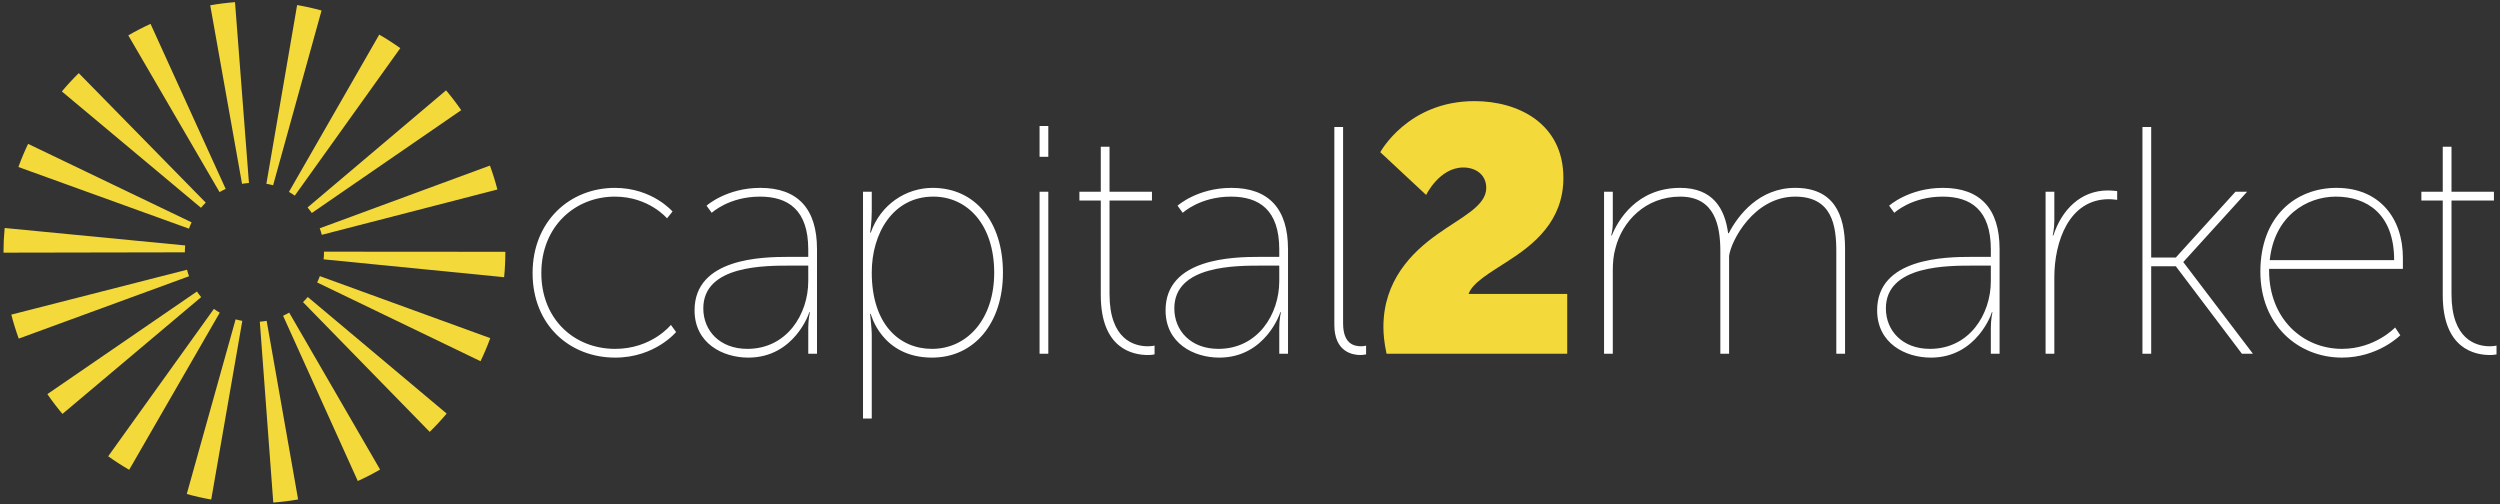 <svg xmlns="http://www.w3.org/2000/svg" width="600" height="121" viewBox="0 0 600 121">
  <rect x="0" y="0" width="600" height="121" fill="#333333" stroke="none"/>
  <g fill="none">
    <path fill="#FFF" d="M162.261,79.685 C162.261,79.685 157.208,85.827 147.645,85.827 C136.683,85.827 127.821,77.975 127.821,65.536 C127.821,53.176 136.683,45.091 147.568,45.091 C156.586,45.091 161.406,50.766 161.406,50.766 L160.084,52.399 C160.084,52.399 155.731,47.19 147.568,47.19 C138.005,47.19 129.92,54.342 129.92,65.537 C129.92,76.577 137.772,83.729 147.645,83.729 C156.43,83.729 161.017,77.976 161.017,77.976 L162.261,79.685 Z M193.982,78.674 C193.982,76.575 194.371,74.943 194.371,74.943 L194.215,74.943 C194.293,74.943 190.716,85.827 179.599,85.827 C173.458,85.827 166.694,82.406 166.694,74.477 C166.694,61.959 182.864,61.649 189.317,61.649 L193.982,61.649 L193.982,59.862 C193.982,50.377 189.162,47.189 182.398,47.189 C174.935,47.189 170.814,51.077 170.814,51.077 L169.57,49.366 C169.57,49.366 174.313,45.09 182.476,45.09 C191.494,45.09 196.081,50.144 196.081,59.784 L196.081,84.894 L193.982,84.894 L193.982,78.674 Z M193.982,63.747 L189.939,63.747 C183.72,63.747 168.793,63.592 168.793,74.01 C168.793,79.374 172.758,83.728 179.366,83.728 C188.851,83.728 193.982,75.41 193.982,67.48 L193.982,63.747 Z M207.123,46.022 L209.222,46.022 L209.222,50.531 C209.222,53.563 208.833,55.818 208.833,55.818 L208.988,55.818 C211.321,49.132 217.385,45.089 223.838,45.089 C233.944,45.089 240.708,53.097 240.708,65.458 C240.708,77.508 233.866,85.826 223.682,85.826 C211.554,85.826 208.988,75.331 208.988,75.331 L208.833,75.331 C208.833,75.331 209.222,79.141 209.222,80.151 L209.222,100.442 L207.123,100.442 L207.123,46.022 Z M238.608,65.458 C238.608,53.875 232.155,47.188 223.992,47.188 C214.274,47.188 209.221,56.051 209.221,65.38 C209.221,77.819 215.829,83.729 223.681,83.729 C232.077,83.729 238.608,76.652 238.608,65.458 Z M249.495,30.24 L251.594,30.24 L251.594,37.626 L249.495,37.626 L249.495,30.24 Z M249.495,46.022 L251.594,46.022 L251.594,84.893 L249.495,84.893 L249.495,46.022 Z M264.188,48.122 L259.057,48.122 L259.057,46.023 L264.188,46.023 L264.188,35.216 L266.287,35.216 L266.287,46.023 L276.472,46.023 L276.472,48.122 L266.287,48.122 L266.287,70.589 C266.287,81.473 272.196,83.106 275.461,83.106 C276.316,83.106 277.094,82.951 277.094,82.951 L277.094,85.05 C277.094,85.05 276.472,85.206 275.539,85.206 C271.885,85.206 264.188,83.728 264.188,70.823 L264.188,48.122 Z M307.025,78.674 C307.025,76.575 307.414,74.943 307.414,74.943 L307.258,74.943 C307.336,74.943 303.759,85.827 292.642,85.827 C286.501,85.827 279.737,82.406 279.737,74.477 C279.737,61.959 295.907,61.649 302.36,61.649 L307.025,61.649 L307.025,59.862 C307.025,50.377 302.205,47.189 295.441,47.189 C287.978,47.189 283.857,51.077 283.857,51.077 L282.613,49.366 C282.613,49.366 287.356,45.09 295.519,45.09 C304.537,45.09 309.124,50.144 309.124,59.784 L309.124,84.894 L307.025,84.894 L307.025,78.674 Z M307.025,63.747 L302.982,63.747 C296.763,63.747 281.836,63.592 281.836,74.01 C281.836,79.374 285.801,83.728 292.409,83.728 C301.894,83.728 307.025,75.41 307.025,67.48 L307.025,63.747 Z M320.242,30.474 L322.342,30.474 L322.342,77.586 C322.342,82.562 324.985,83.106 326.696,83.106 C327.318,83.106 327.862,82.951 327.862,82.951 L327.862,85.05 C327.862,85.05 327.162,85.204 326.463,85.204 C324.675,85.204 320.243,84.506 320.243,77.975 L320.243,30.474 L320.242,30.474 Z"/>
    <path fill="#F4D93B" d="M332.018,78.473 C332.018,67.465 338.69,60.627 345.111,56.125 C350.698,52.122 356.702,49.454 356.702,45.118 C356.702,41.866 354.117,40.198 351.198,40.198 C345.444,40.198 342.275,46.786 342.275,46.786 L331.268,36.529 C331.268,36.529 337.856,24.27 353.867,24.27 C364.457,24.27 375.215,29.691 375.215,42.7 C375.215,53.123 368.043,58.71 361.956,62.629 C357.452,65.547 353.45,67.799 352.449,70.551 L376.132,70.551 L376.132,84.894 L332.77,84.894 C332.185,82.142 332.018,80.141 332.018,78.473"/>
    <path fill="#FFF" d="M384.972,46.022 L387.072,46.022 L387.072,53.563 C387.072,55.195 386.682,56.517 386.682,56.517 L386.838,56.517 C388.237,53.019 392.746,45.089 403.242,45.089 C411.094,45.089 413.97,50.064 414.747,55.973 L414.903,55.973 C417.157,51.619 422.211,45.089 430.841,45.089 C440.015,45.089 442.813,51.309 442.813,59.628 L442.813,84.894 L440.714,84.894 L440.714,60.328 C440.714,54.265 439.781,47.189 430.841,47.189 C420.967,47.189 415.447,57.762 414.981,61.416 L414.981,84.895 L412.882,84.895 L412.882,60.329 C412.882,54.266 411.638,47.19 403.242,47.19 C394.923,47.19 389.326,53.099 387.692,59.629 C387.226,61.261 387.071,63.049 387.071,64.914 L387.071,84.894 L384.971,84.894 L384.971,46.022 L384.972,46.022 Z M477.801,78.674 C477.801,76.575 478.19,74.943 478.19,74.943 L478.035,74.943 C478.112,74.943 474.536,85.827 463.419,85.827 C457.277,85.827 450.514,82.406 450.514,74.477 C450.514,61.959 466.685,61.649 473.137,61.649 L477.802,61.649 L477.802,59.862 C477.802,50.377 472.982,47.189 466.218,47.189 C458.754,47.189 454.634,51.077 454.634,51.077 L453.39,49.366 C453.39,49.366 458.133,45.09 466.296,45.09 C475.314,45.09 479.9,50.144 479.9,59.784 L479.9,84.894 L477.801,84.894 L477.801,78.674 Z M477.801,63.747 L473.758,63.747 C467.538,63.747 452.612,63.592 452.612,74.01 C452.612,79.374 456.577,83.728 463.185,83.728 C472.67,83.728 477.801,75.41 477.801,67.48 L477.801,63.747 Z M490.94,46.022 L493.04,46.022 L493.04,52.941 C493.04,54.962 492.65,56.517 492.65,56.517 L492.806,56.517 C494.827,50.298 499.414,45.711 505.867,45.711 C506.956,45.711 508.122,45.866 508.122,45.866 L508.122,47.965 C508.122,47.965 506.956,47.81 506.101,47.81 C496.617,47.81 493.04,57.917 493.04,66.545 L493.04,84.893 L490.94,84.893 L490.94,46.022 Z"/>
    <polygon fill="#FFF" points="514.188 30.474 516.287 30.474 516.287 61.804 522.195 61.804 536.499 46.022 539.299 46.022 523.983 62.893 540.698 84.894 538.055 84.894 522.195 63.902 516.287 63.902 516.287 84.894 514.188 84.894"/>
    <path fill="#FFF" d="M544.587,64.524 L544.587,64.991 C544.587,76.497 552.672,83.727 562.079,83.727 C570.009,83.727 574.829,78.596 574.829,78.596 L576.072,80.461 C576.072,80.461 570.786,85.825 562.079,85.825 C551.506,85.825 542.487,77.973 542.487,65.223 C542.487,51.929 550.962,45.088 560.757,45.088 C571.02,45.088 576.695,52.318 576.695,61.88 L576.695,64.523 L544.587,64.523 L544.587,64.524 Z M544.742,62.426 L574.596,62.426 C574.596,51.231 567.909,47.189 560.602,47.189 C553.604,47.189 545.83,51.853 544.742,62.426 Z M586.26,48.122 L581.128,48.122 L581.128,46.023 L586.26,46.023 L586.26,35.216 L588.359,35.216 L588.359,46.023 L598.544,46.023 L598.544,48.122 L588.359,48.122 L588.359,70.589 C588.359,81.473 594.267,83.106 597.533,83.106 C598.388,83.106 599.166,82.951 599.166,82.951 L599.166,85.05 C599.166,85.05 598.544,85.206 597.611,85.206 C593.957,85.206 586.26,83.728 586.26,70.823 L586.26,48.122 Z"/>
    <path fill="#F4D93B" d="M65.586,120.611 L62.355,77.207 C62.906,77.166 63.459,77.097 63.997,77.002 L71.547,119.867 C69.585,120.213 67.579,120.463 65.586,120.611 Z M50.692,119.887 C48.723,119.544 46.75,119.098 44.824,118.559 L56.547,76.643 C57.075,76.79 57.616,76.913 58.154,77.006 L50.692,119.887 Z M85.87,115.443 L67.939,75.783 C68.431,75.56 68.924,75.306 69.404,75.029 L91.22,112.691 C89.485,113.696 87.686,114.623 85.87,115.443 Z M31.001,112.749 C29.283,111.758 27.59,110.666 25.967,109.503 L51.336,74.134 C51.793,74.462 52.266,74.768 52.742,75.042 L31.001,112.749 Z M103.13,103.649 L72.72,72.508 C73.122,72.116 73.506,71.702 73.863,71.277 L107.199,99.261 C105.922,100.783 104.553,102.259 103.13,103.649 Z M14.988,99.34 C13.709,97.821 12.492,96.222 11.37,94.587 L47.259,69.962 C47.576,70.424 47.921,70.876 48.283,71.307 L14.988,99.34 Z M115.326,86.692 L76.119,67.79 C76.359,67.295 76.575,66.782 76.762,66.268 L117.662,81.155 C116.98,83.029 116.194,84.893 115.326,86.692 Z M4.5,81.264 C3.811,79.383 3.211,77.446 2.715,75.507 L44.886,64.734 C45.021,65.259 45.184,65.786 45.371,66.297 L4.5,81.264 Z M120.988,66.527 L77.675,62.242 C77.73,61.69 77.757,61.124 77.757,60.558 L77.756,60.401 L121.282,60.432 C121.282,60.5 121.282,60.49 121.282,60.558 C121.282,62.549 121.183,64.557 120.988,66.527 Z M0.839,60.638 L0.839,60.559 C0.839,58.613 0.934,56.648 1.121,54.718 L44.444,58.905 C44.391,59.448 44.365,60.005 44.365,60.559 L0.839,60.638 Z M77.23,56.357 C77.093,55.827 76.928,55.299 76.739,54.788 L117.579,39.736 C118.27,41.611 118.874,43.544 119.374,45.482 L77.23,56.357 Z M45.349,54.879 L4.417,40.082 C5.097,38.2 5.881,36.331 6.746,34.529 L45.985,53.364 C45.749,53.855 45.535,54.366 45.349,54.879 Z M74.836,51.118 C74.521,50.661 74.179,50.213 73.818,49.787 L107.053,21.682 C108.339,23.202 109.562,24.803 110.689,26.44 L74.836,51.118 Z M48.235,49.869 L14.845,21.948 C16.119,20.425 17.484,18.947 18.903,17.555 L49.38,48.63 C48.978,49.022 48.593,49.439 48.235,49.869 Z M70.746,46.956 C70.296,46.634 69.825,46.331 69.347,46.057 L91.017,8.31 C92.745,9.302 94.445,10.394 96.068,11.555 L70.746,46.956 Z M52.692,46.104 L30.791,8.491 C32.517,7.486 34.313,6.557 36.129,5.73 L54.162,45.344 C53.662,45.572 53.168,45.828 52.692,46.104 Z M65.547,44.467 C65.018,44.32 64.474,44.199 63.931,44.105 L71.311,1.21 C73.278,1.549 75.251,1.991 77.172,2.523 L65.547,44.467 Z M58.089,44.123 L50.455,1.272 C52.412,0.924 54.413,0.669 56.401,0.516 L59.746,43.913 C59.19,43.956 58.632,44.025 58.089,44.123 Z"/>
  </g>
</svg>
